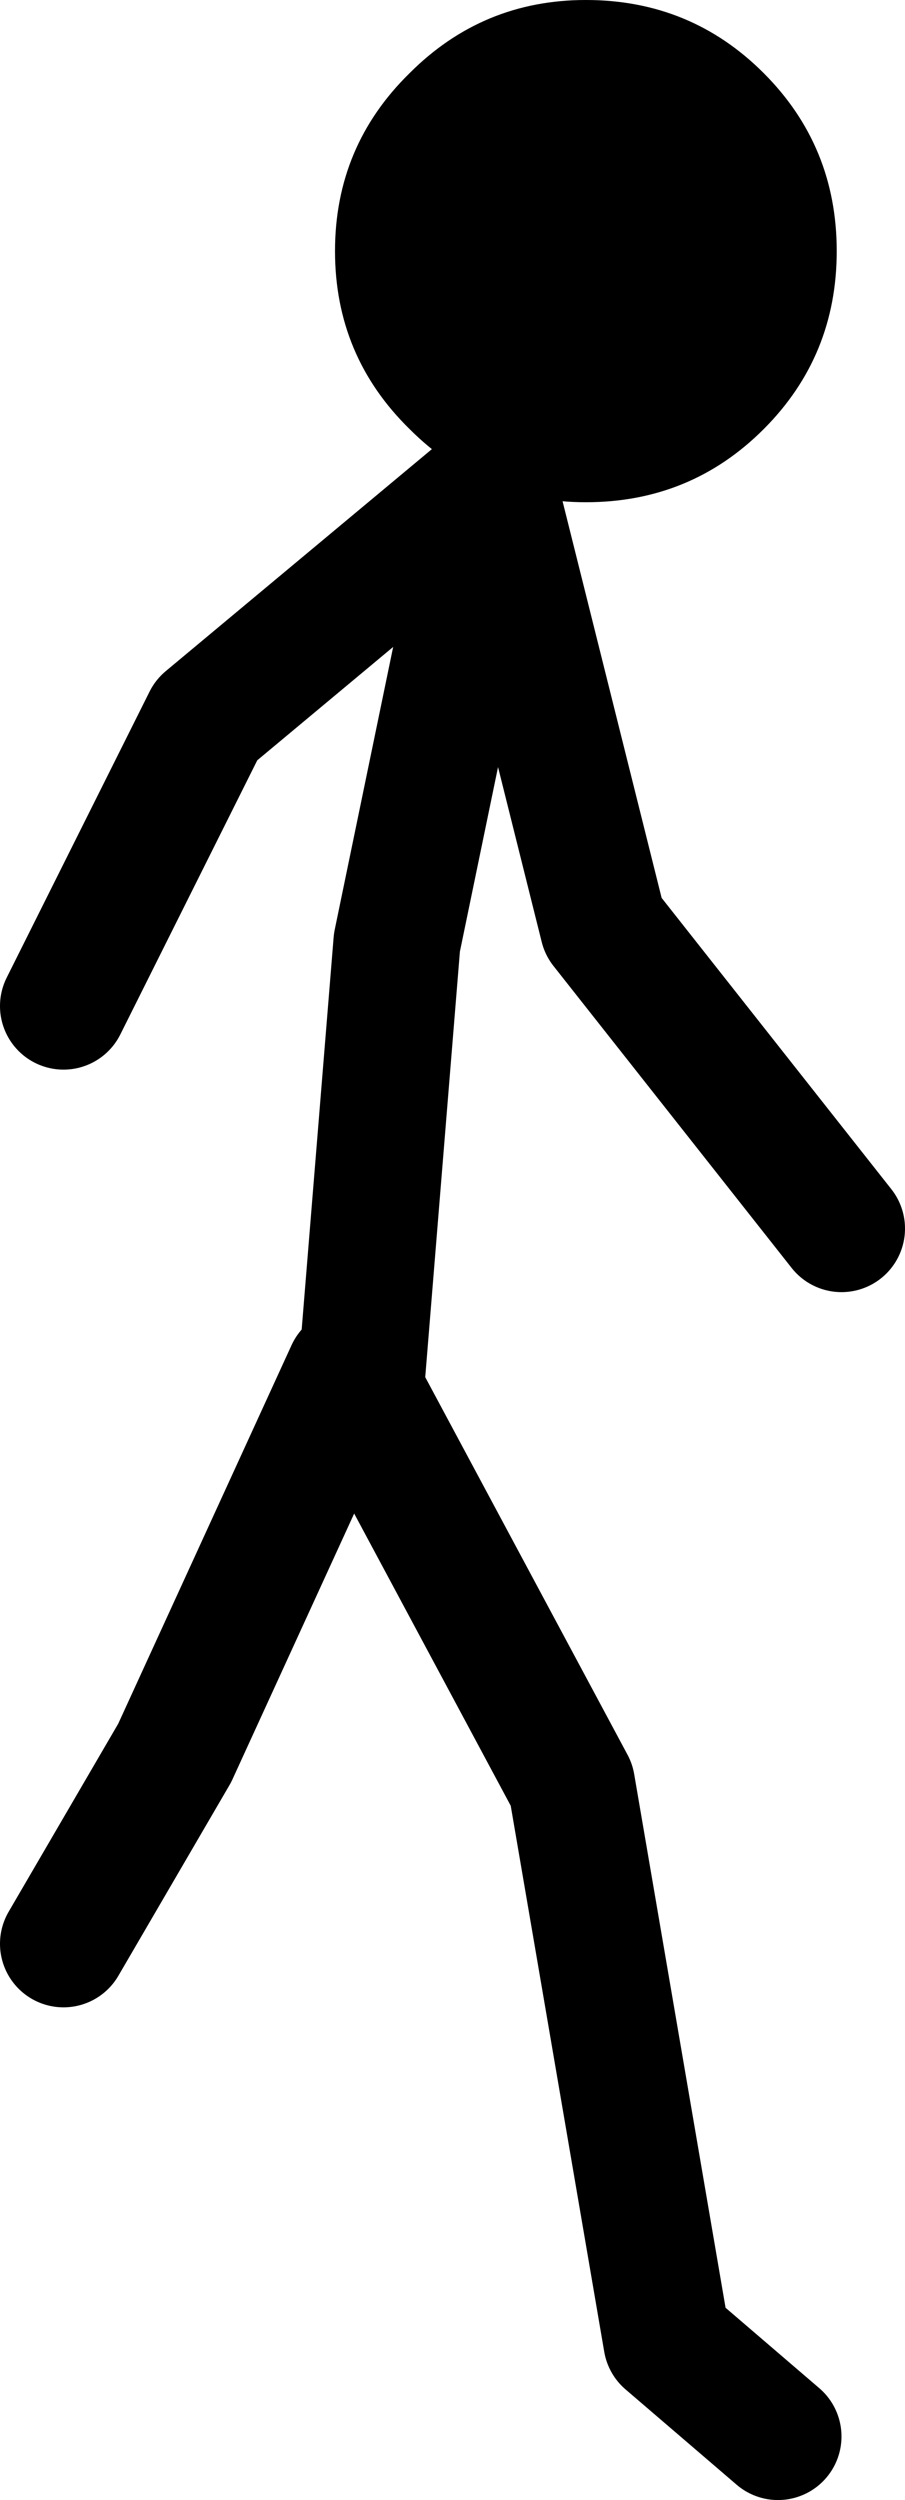 <?xml version="1.0" encoding="UTF-8" standalone="no"?>
<svg xmlns:xlink="http://www.w3.org/1999/xlink" height="78.65px" width="28.5px" xmlns="http://www.w3.org/2000/svg">
  <g transform="matrix(1.0, 0.0, 0.0, 1.0, -280.5, -166.35)">
    <path d="M282.5 198.0 L287.0 189.0 296.0 181.5 299.5 195.5 307.0 205.0 M282.5 227.5 L286.0 221.5 291.5 209.5 291.85 210.1 293.0 196.0 296.0 181.5 M305.0 243.0 L301.5 240.0 298.5 222.5 291.85 210.1" fill="none" stroke="#000000" stroke-linecap="round" stroke-linejoin="round" stroke-width="4.0"/>
    <path d="M291.05 174.25 Q291.05 170.95 293.4 168.65 295.7 166.35 298.95 166.35 302.25 166.35 304.55 168.65 306.85 170.95 306.85 174.25 306.85 177.55 304.55 179.85 302.25 182.15 298.95 182.15 295.7 182.15 293.4 179.85 291.05 177.55 291.05 174.25" fill="#000000" fill-rule="evenodd" stroke="none"/>
  </g>
</svg>
